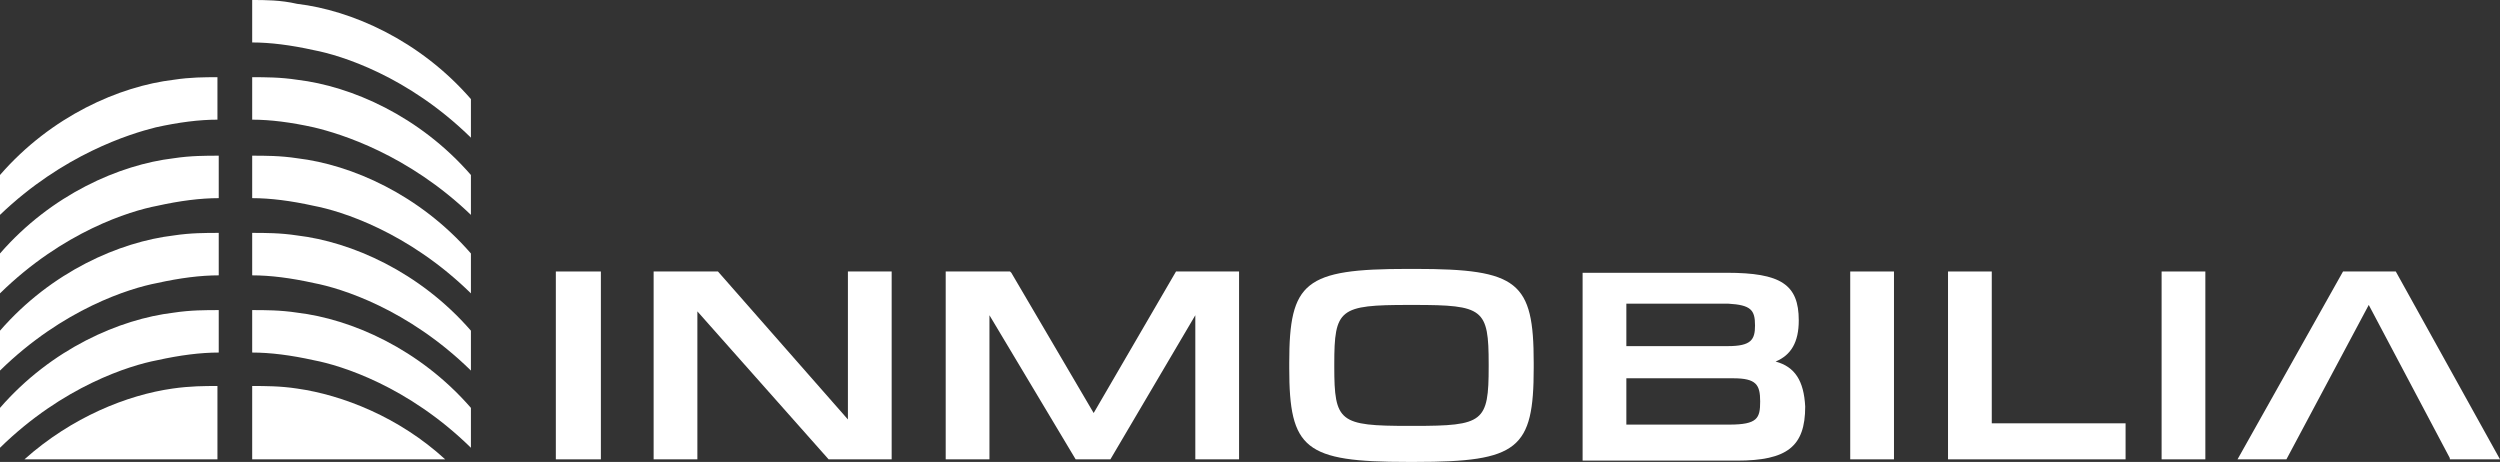 <?xml version="1.0" encoding="utf-8"?>
<!-- Generator: Adobe Illustrator 27.1.1, SVG Export Plug-In . SVG Version: 6.00 Build 0)  -->
<svg version="1.1" id="Layer_1" xmlns="http://www.w3.org/2000/svg" xmlns:xlink="http://www.w3.org/1999/xlink" x="0px" y="0px"
	 viewBox="0 0 194.3 35.9" style="enable-background:new 0 0 194.3 35.9;" xml:space="preserve">
<rect x="0" y="0" width="194.3" height="35.9" fill="#333333" stroke="none"/>
<style type="text/css">
	.st0{fill:#FFFFFF;}
</style>
<g>
	<g>
		<rect x="43.2" y="21.1" class="st0" width="3.5" height="14.6"/>
		<polygon class="st0" points="65.9,21.1 65.9,32.6 55.8,21.1 50.8,21.1 50.8,35.7 54.2,35.7 54.2,24.2 64.4,35.7 69.3,35.7 
			69.3,21.1 		"/>
		<polygon class="st0" points="91.4,21.1 85,32.1 78.6,21.2 78.5,21.1 73.5,21.1 73.5,35.7 76.9,35.7 76.9,24.5 83.6,35.7 
			86.3,35.7 92.9,24.5 92.9,35.7 96.3,35.7 96.3,21.1 		"/>
		<path class="st0" d="M110,20.9h-0.6c-8,0-9.2,1-9.2,7.3v0.4c0,6.3,1.2,7.3,9.2,7.3h0.6c8,0,9.2-1,9.2-7.3v-0.4
			C119.2,21.9,118,20.9,110,20.9z M115.7,28.3v0.2c0,4.3-0.4,4.6-5.8,4.6h-0.4c-5.4,0-5.8-0.3-5.8-4.6v-0.2c0-4.3,0.4-4.6,5.8-4.6
			h0.4C115.3,23.7,115.7,24,115.7,28.3z"/>
		<path class="st0" d="M138,28.1c1.2-0.5,1.8-1.5,1.8-3.2c0-2.8-1.4-3.7-5.6-3.7H123v14.6h12c3.9,0,5.3-1.1,5.3-4.2
			C140.2,29.6,139.5,28.5,138,28.1z M136.4,25.3c0,1.1-0.3,1.6-2.1,1.6h-7.9v-3.3h7.9C136.1,23.7,136.4,24.1,136.4,25.3z
			 M136.8,31.2c0,1.3-0.2,1.8-2.4,1.8h-8v-3.6h8.3C136.5,29.4,136.8,29.9,136.8,31.2z"/>
		<rect x="143.8" y="21.1" class="st0" width="3.4" height="14.6"/>
		<polygon class="st0" points="154.8,32.9 154.8,21.1 151.4,21.1 151.4,35.7 165.2,35.7 165.2,32.9 		"/>
		<rect x="168" y="21.1" class="st0" width="3.4" height="14.6"/>
		<polygon class="st0" points="186.2,21.1 182.1,21.1 173.9,35.7 177.7,35.7 184.1,23.7 190.4,35.6 190.4,35.7 194.3,35.7 		"/>
	</g>
	<g>
		<path class="st0" d="M0,34.8v-3.1c4-4.6,9.3-6.9,13.5-7.4c1.3-0.2,2.5-0.2,3.5-0.2v3.3c-1.4,0-3,0.2-4.8,0.6
			C10.1,28.4,4.9,30,0,34.8z"/>
		<path class="st0" d="M0,28.8v-3.1c4-4.6,9.3-6.9,13.5-7.4c1.3-0.2,2.5-0.2,3.5-0.2v3.3c-1.4,0-3,0.2-4.8,0.6
			C10.1,22.4,4.9,24,0,28.8z"/>
		<path class="st0" d="M0,22.8v-3.1c4-4.6,9.3-6.9,13.5-7.4c1.3-0.2,2.5-0.2,3.5-0.2v3.3c-1.4,0-3,0.2-4.8,0.6
			C10.1,16.4,4.9,18,0,22.8z"/>
		<path class="st0" d="M0,16.7v-3.1c4-4.6,9.3-6.9,13.5-7.4C14.8,6,15.9,6,16.9,6v3.3c-1.4,0-3,0.2-4.8,0.6C10.1,10.4,4.9,12,0,16.7
			z"/>
		<path class="st0" d="M16.9,30v5.7h-15c3.7-3.3,8-5,11.5-5.5C14.8,30,15.9,30,16.9,30z"/>
		<path class="st0" d="M36.6,34.8v-3.1c-4-4.6-9.3-6.9-13.5-7.4c-1.3-0.2-2.5-0.2-3.5-0.2v3.3c1.4,0,3,0.2,4.8,0.6
			C26.5,28.4,31.7,30,36.6,34.8z"/>
		<path class="st0" d="M34.6,35.7h-15V30c1,0,2.2,0,3.5,0.2C26.6,30.7,31,32.4,34.6,35.7z"/>
		<path class="st0" d="M36.6,28.8v-3.1c-4-4.6-9.3-6.9-13.5-7.4c-1.3-0.2-2.5-0.2-3.5-0.2v3.3c1.4,0,3,0.2,4.8,0.6
			C26.5,22.4,31.7,24,36.6,28.8z"/>
		<path class="st0" d="M36.6,22.8v-3.1c-4-4.6-9.3-6.9-13.5-7.4c-1.3-0.2-2.5-0.2-3.5-0.2v3.3c1.4,0,3,0.2,4.8,0.6
			C26.5,16.4,31.7,18,36.6,22.8z"/>
		<path class="st0" d="M36.6,16.7v-3.1c-4-4.6-9.3-6.9-13.5-7.4C21.8,6,20.6,6,19.6,6v3.3c1.4,0,3,0.2,4.8,0.6
			C26.5,10.4,31.7,12,36.6,16.7z"/>
		<path class="st0" d="M36.6,10.7V7.7c-4-4.6-9.3-6.9-13.5-7.4C21.8,0,20.6,0,19.6,0v3.3c1.4,0,3,0.2,4.8,0.6
			C26.5,4.3,31.7,5.9,36.6,10.7z"/>
	</g>
</g>
</svg>
